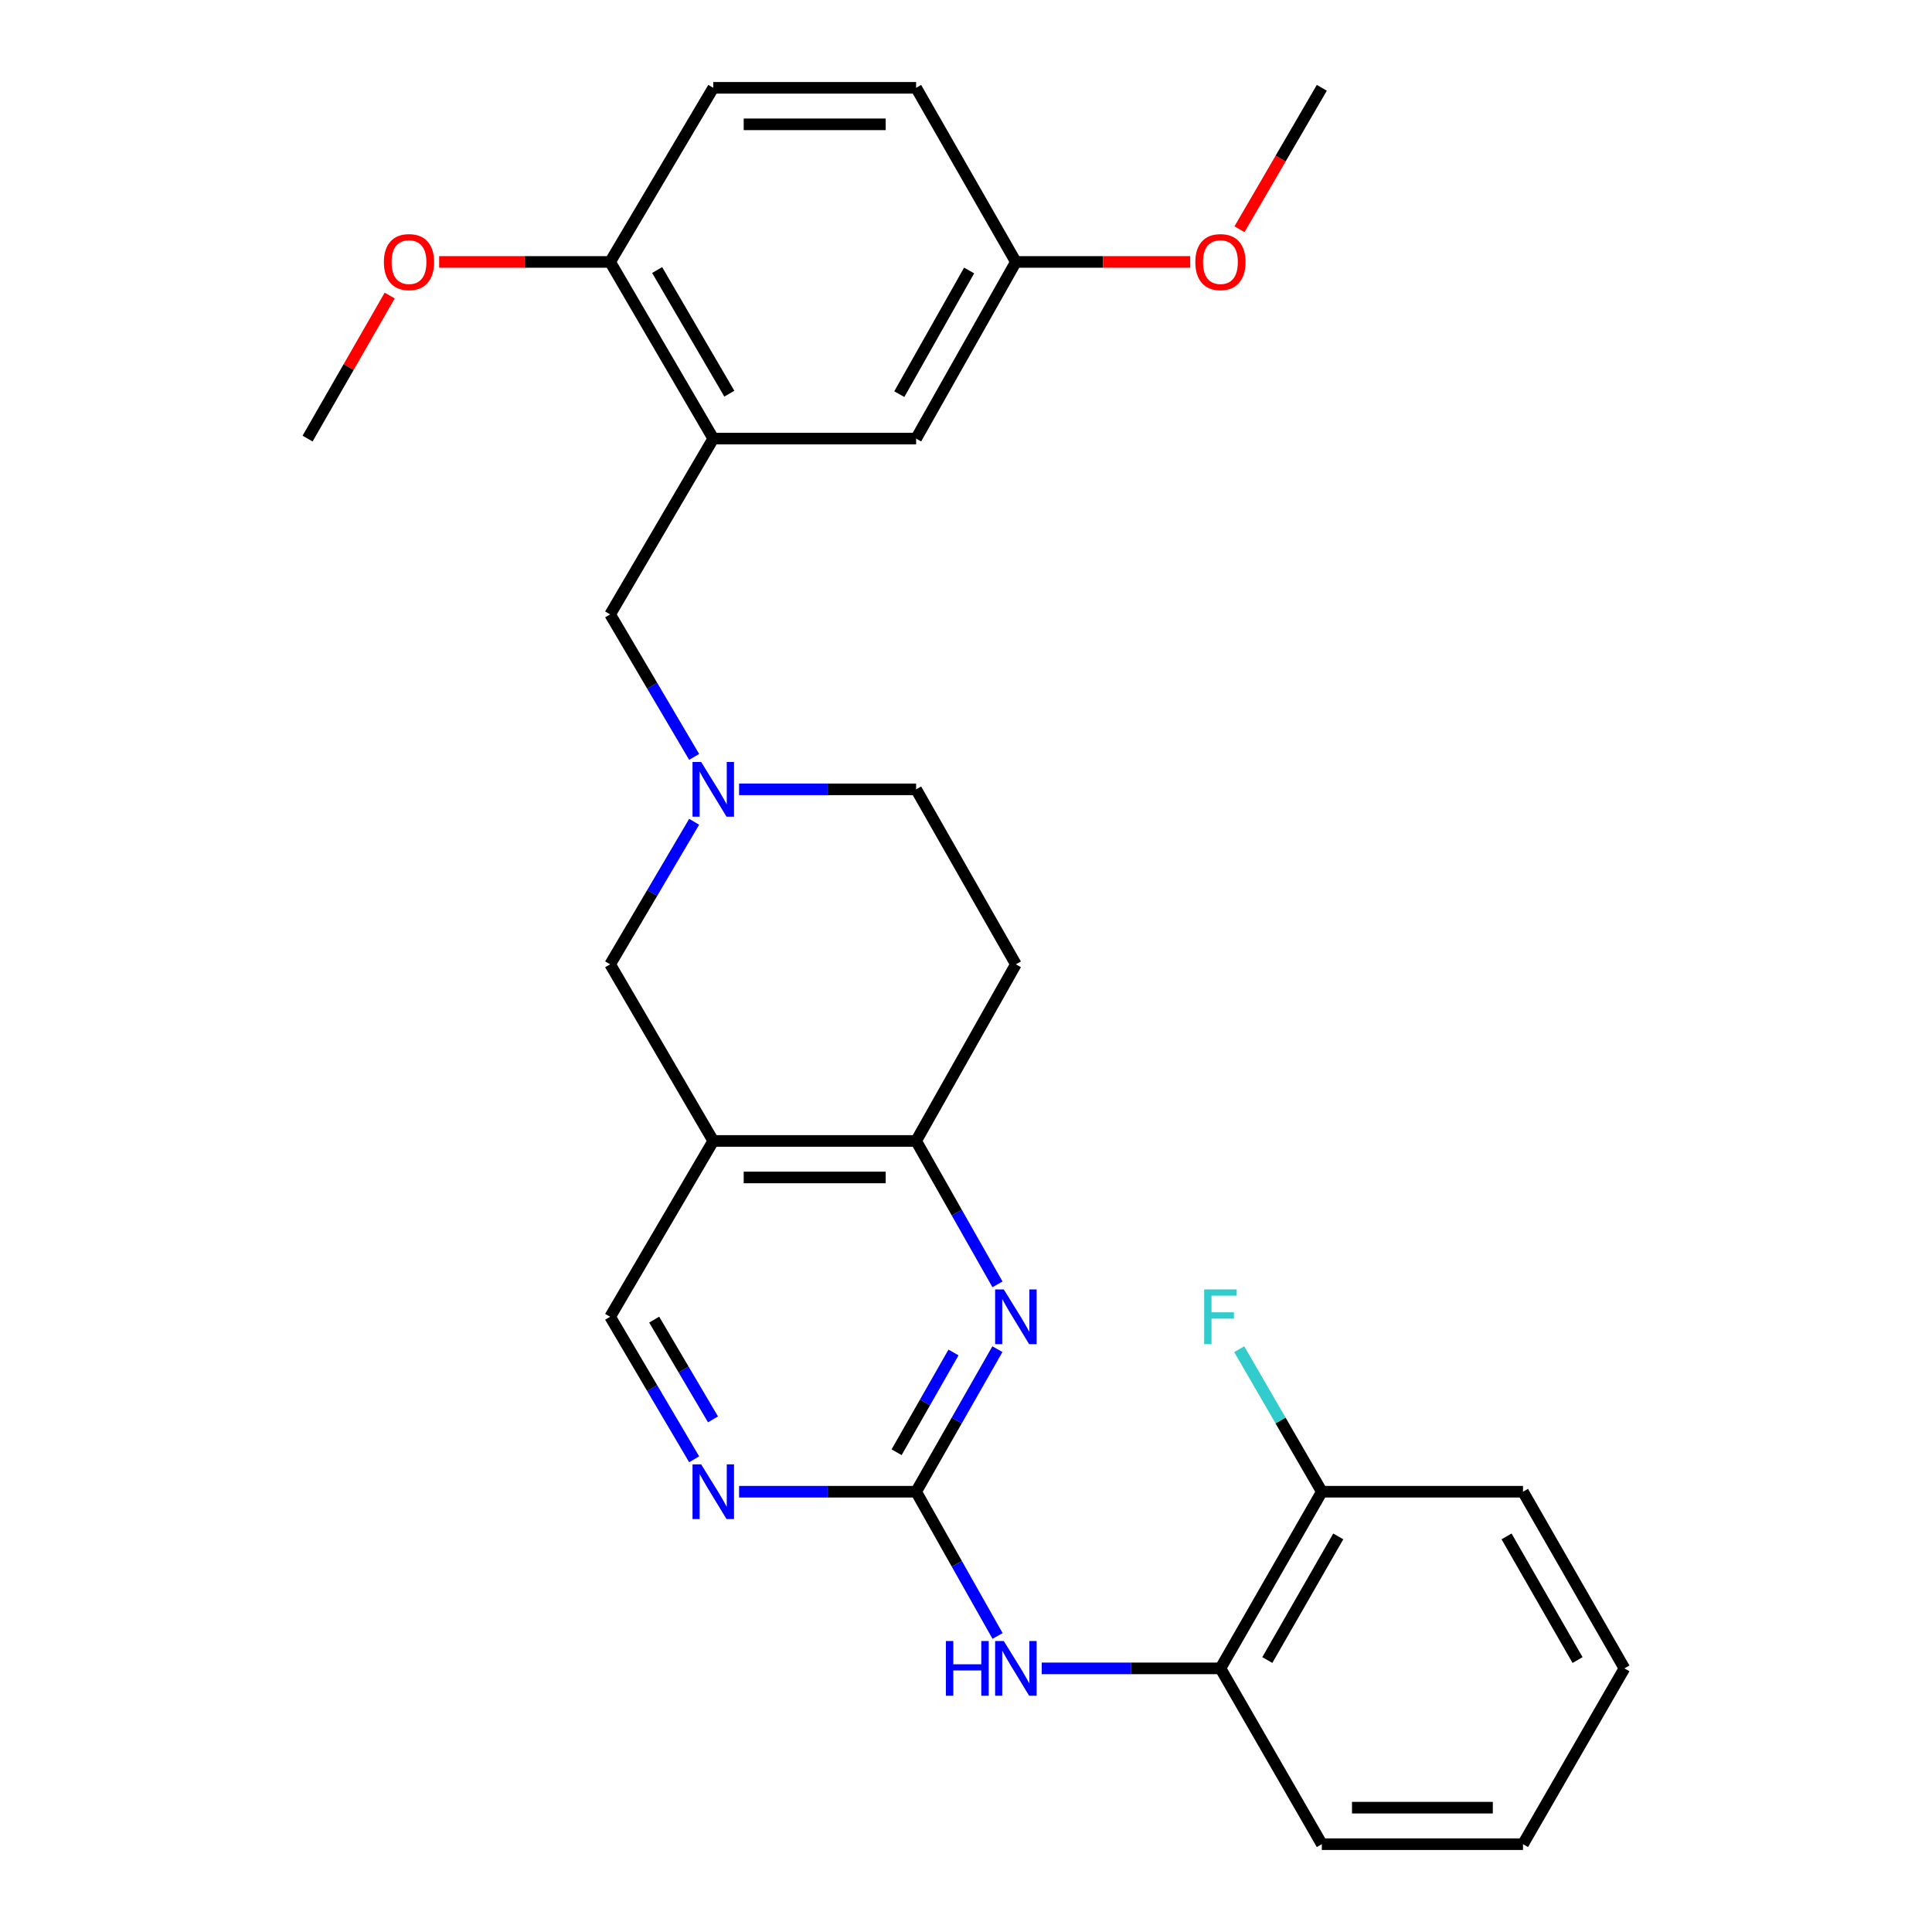 <?xml version='1.0' encoding='iso-8859-1'?>
<svg version='1.1' baseProfile='full'
              xmlns='http://www.w3.org/2000/svg'
                      xmlns:rdkit='http://www.rdkit.org/xml'
                      xmlns:xlink='http://www.w3.org/1999/xlink'
                  xml:space='preserve'
width='1000px' height='1000px' viewBox='0 0 1000 1000'>
<!-- END OF HEADER -->
<rect style='opacity:1.0;fill:#FFFFFF;stroke:none' width='1000' height='1000' x='0' y='0'> </rect>
<path class='bond-0' d='M 474.186,772.114 L 495.221,735.22' style='fill:none;fill-rule:evenodd;stroke:#000000;stroke-width:6px;stroke-linecap:butt;stroke-linejoin:miter;stroke-opacity:1' />
<path class='bond-0' d='M 495.221,735.22 L 516.255,698.326' style='fill:none;fill-rule:evenodd;stroke:#0000FF;stroke-width:6px;stroke-linecap:butt;stroke-linejoin:miter;stroke-opacity:1' />
<path class='bond-0' d='M 464.081,751.687 L 478.805,725.861' style='fill:none;fill-rule:evenodd;stroke:#000000;stroke-width:6px;stroke-linecap:butt;stroke-linejoin:miter;stroke-opacity:1' />
<path class='bond-0' d='M 478.805,725.861 L 493.529,700.035' style='fill:none;fill-rule:evenodd;stroke:#0000FF;stroke-width:6px;stroke-linecap:butt;stroke-linejoin:miter;stroke-opacity:1' />
<path class='bond-5' d='M 474.186,772.114 L 428.369,772.114' style='fill:none;fill-rule:evenodd;stroke:#000000;stroke-width:6px;stroke-linecap:butt;stroke-linejoin:miter;stroke-opacity:1' />
<path class='bond-5' d='M 428.369,772.114 L 382.552,772.114' style='fill:none;fill-rule:evenodd;stroke:#0000FF;stroke-width:6px;stroke-linecap:butt;stroke-linejoin:miter;stroke-opacity:1' />
<path class='bond-6' d='M 474.186,772.114 L 495.261,809.44' style='fill:none;fill-rule:evenodd;stroke:#000000;stroke-width:6px;stroke-linecap:butt;stroke-linejoin:miter;stroke-opacity:1' />
<path class='bond-6' d='M 495.261,809.44 L 516.337,846.765' style='fill:none;fill-rule:evenodd;stroke:#0000FF;stroke-width:6px;stroke-linecap:butt;stroke-linejoin:miter;stroke-opacity:1' />
<path class='bond-3' d='M 516.297,664.784 L 495.241,627.669' style='fill:none;fill-rule:evenodd;stroke:#0000FF;stroke-width:6px;stroke-linecap:butt;stroke-linejoin:miter;stroke-opacity:1' />
<path class='bond-3' d='M 495.241,627.669 L 474.186,590.554' style='fill:none;fill-rule:evenodd;stroke:#000000;stroke-width:6px;stroke-linecap:butt;stroke-linejoin:miter;stroke-opacity:1' />
<path class='bond-1' d='M 369.187,590.554 L 315.805,681.56' style='fill:none;fill-rule:evenodd;stroke:#000000;stroke-width:6px;stroke-linecap:butt;stroke-linejoin:miter;stroke-opacity:1' />
<path class='bond-7' d='M 369.187,590.554 L 315.805,499.129' style='fill:none;fill-rule:evenodd;stroke:#000000;stroke-width:6px;stroke-linecap:butt;stroke-linejoin:miter;stroke-opacity:1' />
<path class='bond-28' d='M 369.187,590.554 L 474.186,590.554' style='fill:none;fill-rule:evenodd;stroke:#000000;stroke-width:6px;stroke-linecap:butt;stroke-linejoin:miter;stroke-opacity:1' />
<path class='bond-28' d='M 384.936,609.45 L 458.436,609.45' style='fill:none;fill-rule:evenodd;stroke:#000000;stroke-width:6px;stroke-linecap:butt;stroke-linejoin:miter;stroke-opacity:1' />
<path class='bond-2' d='M 369.187,227.014 L 315.805,318.01' style='fill:none;fill-rule:evenodd;stroke:#000000;stroke-width:6px;stroke-linecap:butt;stroke-linejoin:miter;stroke-opacity:1' />
<path class='bond-12' d='M 369.187,227.014 L 315.805,135.578' style='fill:none;fill-rule:evenodd;stroke:#000000;stroke-width:6px;stroke-linecap:butt;stroke-linejoin:miter;stroke-opacity:1' />
<path class='bond-12' d='M 377.498,203.772 L 340.131,139.767' style='fill:none;fill-rule:evenodd;stroke:#000000;stroke-width:6px;stroke-linecap:butt;stroke-linejoin:miter;stroke-opacity:1' />
<path class='bond-13' d='M 369.187,227.014 L 474.186,227.014' style='fill:none;fill-rule:evenodd;stroke:#000000;stroke-width:6px;stroke-linecap:butt;stroke-linejoin:miter;stroke-opacity:1' />
<path class='bond-11' d='M 474.186,590.554 L 525.814,499.129' style='fill:none;fill-rule:evenodd;stroke:#000000;stroke-width:6px;stroke-linecap:butt;stroke-linejoin:miter;stroke-opacity:1' />
<path class='bond-4' d='M 359.291,425.352 L 337.548,462.24' style='fill:none;fill-rule:evenodd;stroke:#0000FF;stroke-width:6px;stroke-linecap:butt;stroke-linejoin:miter;stroke-opacity:1' />
<path class='bond-4' d='M 337.548,462.24 L 315.805,499.129' style='fill:none;fill-rule:evenodd;stroke:#000000;stroke-width:6px;stroke-linecap:butt;stroke-linejoin:miter;stroke-opacity:1' />
<path class='bond-8' d='M 359.29,391.776 L 337.548,354.893' style='fill:none;fill-rule:evenodd;stroke:#0000FF;stroke-width:6px;stroke-linecap:butt;stroke-linejoin:miter;stroke-opacity:1' />
<path class='bond-8' d='M 337.548,354.893 L 315.805,318.01' style='fill:none;fill-rule:evenodd;stroke:#000000;stroke-width:6px;stroke-linecap:butt;stroke-linejoin:miter;stroke-opacity:1' />
<path class='bond-29' d='M 382.552,408.564 L 428.369,408.564' style='fill:none;fill-rule:evenodd;stroke:#0000FF;stroke-width:6px;stroke-linecap:butt;stroke-linejoin:miter;stroke-opacity:1' />
<path class='bond-29' d='M 428.369,408.564 L 474.186,408.564' style='fill:none;fill-rule:evenodd;stroke:#000000;stroke-width:6px;stroke-linecap:butt;stroke-linejoin:miter;stroke-opacity:1' />
<path class='bond-10' d='M 359.29,755.326 L 337.548,718.443' style='fill:none;fill-rule:evenodd;stroke:#0000FF;stroke-width:6px;stroke-linecap:butt;stroke-linejoin:miter;stroke-opacity:1' />
<path class='bond-10' d='M 337.548,718.443 L 315.805,681.56' style='fill:none;fill-rule:evenodd;stroke:#000000;stroke-width:6px;stroke-linecap:butt;stroke-linejoin:miter;stroke-opacity:1' />
<path class='bond-10' d='M 369.046,734.665 L 353.826,708.847' style='fill:none;fill-rule:evenodd;stroke:#0000FF;stroke-width:6px;stroke-linecap:butt;stroke-linejoin:miter;stroke-opacity:1' />
<path class='bond-10' d='M 353.826,708.847 L 338.606,683.029' style='fill:none;fill-rule:evenodd;stroke:#000000;stroke-width:6px;stroke-linecap:butt;stroke-linejoin:miter;stroke-opacity:1' />
<path class='bond-9' d='M 539.201,863.55 L 585.448,863.55' style='fill:none;fill-rule:evenodd;stroke:#0000FF;stroke-width:6px;stroke-linecap:butt;stroke-linejoin:miter;stroke-opacity:1' />
<path class='bond-9' d='M 585.448,863.55 L 631.695,863.55' style='fill:none;fill-rule:evenodd;stroke:#000000;stroke-width:6px;stroke-linecap:butt;stroke-linejoin:miter;stroke-opacity:1' />
<path class='bond-14' d='M 631.695,863.55 L 684.174,772.114' style='fill:none;fill-rule:evenodd;stroke:#000000;stroke-width:6px;stroke-linecap:butt;stroke-linejoin:miter;stroke-opacity:1' />
<path class='bond-14' d='M 655.956,859.241 L 692.691,795.236' style='fill:none;fill-rule:evenodd;stroke:#000000;stroke-width:6px;stroke-linecap:butt;stroke-linejoin:miter;stroke-opacity:1' />
<path class='bond-22' d='M 631.695,863.55 L 684.174,954.545' style='fill:none;fill-rule:evenodd;stroke:#000000;stroke-width:6px;stroke-linecap:butt;stroke-linejoin:miter;stroke-opacity:1' />
<path class='bond-15' d='M 525.814,499.129 L 474.186,408.564' style='fill:none;fill-rule:evenodd;stroke:#000000;stroke-width:6px;stroke-linecap:butt;stroke-linejoin:miter;stroke-opacity:1' />
<path class='bond-16' d='M 315.805,135.578 L 369.187,45.455' style='fill:none;fill-rule:evenodd;stroke:#000000;stroke-width:6px;stroke-linecap:butt;stroke-linejoin:miter;stroke-opacity:1' />
<path class='bond-20' d='M 315.805,135.578 L 271.553,135.578' style='fill:none;fill-rule:evenodd;stroke:#000000;stroke-width:6px;stroke-linecap:butt;stroke-linejoin:miter;stroke-opacity:1' />
<path class='bond-20' d='M 271.553,135.578 L 227.301,135.578' style='fill:none;fill-rule:evenodd;stroke:#FF0000;stroke-width:6px;stroke-linecap:butt;stroke-linejoin:miter;stroke-opacity:1' />
<path class='bond-17' d='M 474.186,227.014 L 525.814,135.578' style='fill:none;fill-rule:evenodd;stroke:#000000;stroke-width:6px;stroke-linecap:butt;stroke-linejoin:miter;stroke-opacity:1' />
<path class='bond-17' d='M 465.476,204.008 L 501.616,140.003' style='fill:none;fill-rule:evenodd;stroke:#000000;stroke-width:6px;stroke-linecap:butt;stroke-linejoin:miter;stroke-opacity:1' />
<path class='bond-18' d='M 684.174,772.114 L 662.796,735.225' style='fill:none;fill-rule:evenodd;stroke:#000000;stroke-width:6px;stroke-linecap:butt;stroke-linejoin:miter;stroke-opacity:1' />
<path class='bond-18' d='M 662.796,735.225 L 641.418,698.336' style='fill:none;fill-rule:evenodd;stroke:#33CCCC;stroke-width:6px;stroke-linecap:butt;stroke-linejoin:miter;stroke-opacity:1' />
<path class='bond-23' d='M 684.174,772.114 L 788.302,772.114' style='fill:none;fill-rule:evenodd;stroke:#000000;stroke-width:6px;stroke-linecap:butt;stroke-linejoin:miter;stroke-opacity:1' />
<path class='bond-31' d='M 369.187,45.455 L 474.186,45.455' style='fill:none;fill-rule:evenodd;stroke:#000000;stroke-width:6px;stroke-linecap:butt;stroke-linejoin:miter;stroke-opacity:1' />
<path class='bond-31' d='M 384.936,64.351 L 458.436,64.351' style='fill:none;fill-rule:evenodd;stroke:#000000;stroke-width:6px;stroke-linecap:butt;stroke-linejoin:miter;stroke-opacity:1' />
<path class='bond-19' d='M 525.814,135.578 L 474.186,45.455' style='fill:none;fill-rule:evenodd;stroke:#000000;stroke-width:6px;stroke-linecap:butt;stroke-linejoin:miter;stroke-opacity:1' />
<path class='bond-21' d='M 525.814,135.578 L 570.931,135.578' style='fill:none;fill-rule:evenodd;stroke:#000000;stroke-width:6px;stroke-linecap:butt;stroke-linejoin:miter;stroke-opacity:1' />
<path class='bond-21' d='M 570.931,135.578 L 616.048,135.578' style='fill:none;fill-rule:evenodd;stroke:#FF0000;stroke-width:6px;stroke-linecap:butt;stroke-linejoin:miter;stroke-opacity:1' />
<path class='bond-24' d='M 201.71,152.974 L 180.454,189.994' style='fill:none;fill-rule:evenodd;stroke:#FF0000;stroke-width:6px;stroke-linecap:butt;stroke-linejoin:miter;stroke-opacity:1' />
<path class='bond-24' d='M 180.454,189.994 L 159.199,227.014' style='fill:none;fill-rule:evenodd;stroke:#000000;stroke-width:6px;stroke-linecap:butt;stroke-linejoin:miter;stroke-opacity:1' />
<path class='bond-25' d='M 641.552,118.651 L 662.863,82.053' style='fill:none;fill-rule:evenodd;stroke:#FF0000;stroke-width:6px;stroke-linecap:butt;stroke-linejoin:miter;stroke-opacity:1' />
<path class='bond-25' d='M 662.863,82.053 L 684.174,45.455' style='fill:none;fill-rule:evenodd;stroke:#000000;stroke-width:6px;stroke-linecap:butt;stroke-linejoin:miter;stroke-opacity:1' />
<path class='bond-26' d='M 684.174,954.545 L 788.302,954.545' style='fill:none;fill-rule:evenodd;stroke:#000000;stroke-width:6px;stroke-linecap:butt;stroke-linejoin:miter;stroke-opacity:1' />
<path class='bond-26' d='M 699.793,935.649 L 772.683,935.649' style='fill:none;fill-rule:evenodd;stroke:#000000;stroke-width:6px;stroke-linecap:butt;stroke-linejoin:miter;stroke-opacity:1' />
<path class='bond-30' d='M 788.302,772.114 L 840.801,863.55' style='fill:none;fill-rule:evenodd;stroke:#000000;stroke-width:6px;stroke-linecap:butt;stroke-linejoin:miter;stroke-opacity:1' />
<path class='bond-30' d='M 779.79,795.239 L 816.54,859.244' style='fill:none;fill-rule:evenodd;stroke:#000000;stroke-width:6px;stroke-linecap:butt;stroke-linejoin:miter;stroke-opacity:1' />
<path class='bond-27' d='M 788.302,954.545 L 840.801,863.55' style='fill:none;fill-rule:evenodd;stroke:#000000;stroke-width:6px;stroke-linecap:butt;stroke-linejoin:miter;stroke-opacity:1' />
<path  class='atom-1' d='M 519.554 667.4
L 528.834 682.4
Q 529.754 683.88, 531.234 686.56
Q 532.714 689.24, 532.794 689.4
L 532.794 667.4
L 536.554 667.4
L 536.554 695.72
L 532.674 695.72
L 522.714 679.32
Q 521.554 677.4, 520.314 675.2
Q 519.114 673, 518.754 672.32
L 518.754 695.72
L 515.074 695.72
L 515.074 667.4
L 519.554 667.4
' fill='#0000FF'/>
<path  class='atom-5' d='M 362.927 394.404
L 372.207 409.404
Q 373.127 410.884, 374.607 413.564
Q 376.087 416.244, 376.167 416.404
L 376.167 394.404
L 379.927 394.404
L 379.927 422.724
L 376.047 422.724
L 366.087 406.324
Q 364.927 404.404, 363.687 402.204
Q 362.487 400.004, 362.127 399.324
L 362.127 422.724
L 358.447 422.724
L 358.447 394.404
L 362.927 394.404
' fill='#0000FF'/>
<path  class='atom-6' d='M 362.927 757.954
L 372.207 772.954
Q 373.127 774.434, 374.607 777.114
Q 376.087 779.794, 376.167 779.954
L 376.167 757.954
L 379.927 757.954
L 379.927 786.274
L 376.047 786.274
L 366.087 769.874
Q 364.927 767.954, 363.687 765.754
Q 362.487 763.554, 362.127 762.874
L 362.127 786.274
L 358.447 786.274
L 358.447 757.954
L 362.927 757.954
' fill='#0000FF'/>
<path  class='atom-7' d='M 489.594 849.39
L 493.434 849.39
L 493.434 861.43
L 507.914 861.43
L 507.914 849.39
L 511.754 849.39
L 511.754 877.71
L 507.914 877.71
L 507.914 864.63
L 493.434 864.63
L 493.434 877.71
L 489.594 877.71
L 489.594 849.39
' fill='#0000FF'/>
<path  class='atom-7' d='M 519.554 849.39
L 528.834 864.39
Q 529.754 865.87, 531.234 868.55
Q 532.714 871.23, 532.794 871.39
L 532.794 849.39
L 536.554 849.39
L 536.554 877.71
L 532.674 877.71
L 522.714 861.31
Q 521.554 859.39, 520.314 857.19
Q 519.114 854.99, 518.754 854.31
L 518.754 877.71
L 515.074 877.71
L 515.074 849.39
L 519.554 849.39
' fill='#0000FF'/>
<path  class='atom-19' d='M 623.275 667.4
L 640.115 667.4
L 640.115 670.64
L 627.075 670.64
L 627.075 679.24
L 638.675 679.24
L 638.675 682.52
L 627.075 682.52
L 627.075 695.72
L 623.275 695.72
L 623.275 667.4
' fill='#33CCCC'/>
<path  class='atom-21' d='M 198.698 135.658
Q 198.698 128.858, 202.058 125.058
Q 205.418 121.258, 211.698 121.258
Q 217.978 121.258, 221.338 125.058
Q 224.698 128.858, 224.698 135.658
Q 224.698 142.538, 221.298 146.458
Q 217.898 150.338, 211.698 150.338
Q 205.458 150.338, 202.058 146.458
Q 198.698 142.578, 198.698 135.658
M 211.698 147.138
Q 216.018 147.138, 218.338 144.258
Q 220.698 141.338, 220.698 135.658
Q 220.698 130.098, 218.338 127.298
Q 216.018 124.458, 211.698 124.458
Q 207.378 124.458, 205.018 127.258
Q 202.698 130.058, 202.698 135.658
Q 202.698 141.378, 205.018 144.258
Q 207.378 147.138, 211.698 147.138
' fill='#FF0000'/>
<path  class='atom-22' d='M 618.695 135.658
Q 618.695 128.858, 622.055 125.058
Q 625.415 121.258, 631.695 121.258
Q 637.975 121.258, 641.335 125.058
Q 644.695 128.858, 644.695 135.658
Q 644.695 142.538, 641.295 146.458
Q 637.895 150.338, 631.695 150.338
Q 625.455 150.338, 622.055 146.458
Q 618.695 142.578, 618.695 135.658
M 631.695 147.138
Q 636.015 147.138, 638.335 144.258
Q 640.695 141.338, 640.695 135.658
Q 640.695 130.098, 638.335 127.298
Q 636.015 124.458, 631.695 124.458
Q 627.375 124.458, 625.015 127.258
Q 622.695 130.058, 622.695 135.658
Q 622.695 141.378, 625.015 144.258
Q 627.375 147.138, 631.695 147.138
' fill='#FF0000'/>
</svg>

